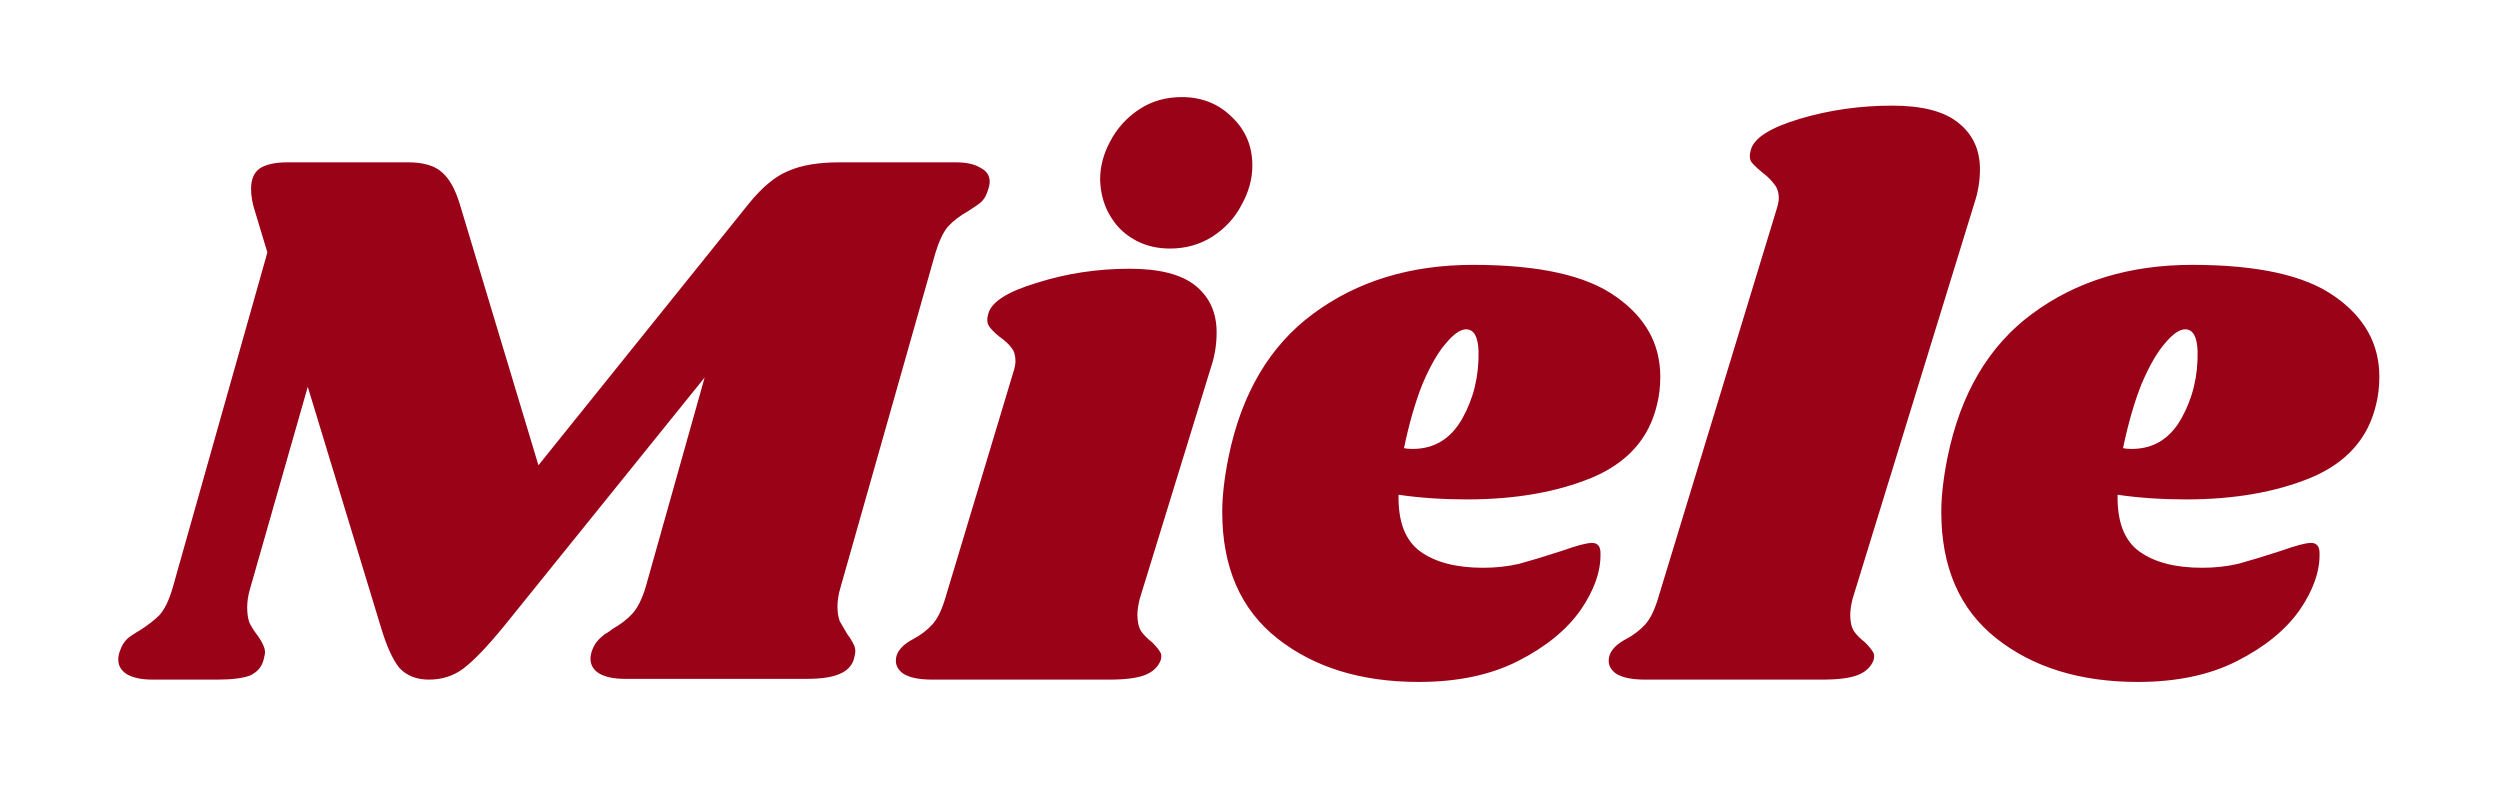 <svg width="103" height="33" viewBox="0 0 103 33" fill="none" xmlns="http://www.w3.org/2000/svg">
<g filter="url(#filter0_d_109_2716)">
<path d="M39.368 2.688C39.816 2.688 40.157 2.763 40.392 2.912C40.648 3.04 40.776 3.232 40.776 3.488C40.776 3.595 40.744 3.733 40.68 3.904C40.616 4.096 40.52 4.245 40.392 4.352C40.285 4.437 40.115 4.555 39.88 4.704C39.539 4.896 39.261 5.109 39.048 5.344C38.856 5.579 38.685 5.941 38.536 6.432L34.632 20.192C34.547 20.469 34.504 20.736 34.504 20.992C34.504 21.227 34.536 21.429 34.6 21.6C34.685 21.749 34.792 21.931 34.92 22.144C35.005 22.251 35.08 22.368 35.144 22.496C35.208 22.603 35.24 22.72 35.24 22.848C35.24 22.891 35.219 22.997 35.176 23.168C35.091 23.445 34.888 23.648 34.568 23.776C34.269 23.904 33.832 23.968 33.256 23.968H25.736C25.288 23.968 24.936 23.893 24.68 23.744C24.445 23.595 24.328 23.392 24.328 23.136C24.328 23.008 24.36 22.869 24.424 22.72C24.488 22.571 24.573 22.443 24.68 22.336C24.808 22.208 24.915 22.123 25 22.08C25.107 22.016 25.181 21.963 25.224 21.92C25.565 21.728 25.843 21.515 26.056 21.28C26.269 21.045 26.451 20.683 26.6 20.192L29.032 11.552L20.744 21.824C20.061 22.656 19.507 23.232 19.08 23.552C18.675 23.851 18.205 24 17.672 24C17.16 24 16.755 23.84 16.456 23.52C16.179 23.179 15.923 22.613 15.688 21.824L12.68 11.936L10.312 20.224C10.227 20.501 10.184 20.768 10.184 21.024C10.184 21.28 10.216 21.493 10.28 21.664C10.365 21.835 10.483 22.016 10.632 22.208C10.824 22.485 10.92 22.709 10.92 22.88C10.92 22.923 10.899 23.029 10.856 23.2C10.771 23.499 10.579 23.712 10.28 23.84C9.981 23.947 9.533 24 8.936 24H6.28C5.832 24 5.48 23.925 5.224 23.776C4.989 23.627 4.872 23.424 4.872 23.168C4.872 23.04 4.904 22.901 4.968 22.752C5.053 22.517 5.192 22.336 5.384 22.208C5.576 22.08 5.693 22.005 5.736 21.984C6.077 21.771 6.355 21.557 6.568 21.344C6.781 21.109 6.963 20.736 7.112 20.224L11.016 6.4L10.504 4.704C10.397 4.384 10.344 4.075 10.344 3.776C10.344 3.392 10.461 3.115 10.696 2.944C10.952 2.773 11.336 2.688 11.848 2.688H16.808C17.448 2.688 17.917 2.827 18.216 3.104C18.536 3.381 18.792 3.861 18.984 4.544L22.184 15.168L30.856 4.384C31.411 3.701 31.955 3.253 32.488 3.04C33.021 2.805 33.725 2.688 34.6 2.688H39.368ZM46.541 7.072C47.778 7.072 48.685 7.307 49.261 7.776C49.837 8.245 50.125 8.885 50.125 9.696C50.125 10.187 50.05 10.656 49.901 11.104L46.957 20.672C46.893 20.928 46.861 21.152 46.861 21.344C46.861 21.621 46.914 21.845 47.021 22.016C47.128 22.165 47.277 22.315 47.469 22.464C47.618 22.613 47.725 22.741 47.789 22.848C47.853 22.933 47.864 23.051 47.821 23.2C47.714 23.477 47.501 23.68 47.181 23.808C46.861 23.936 46.37 24 45.709 24H38.413C37.858 24 37.453 23.915 37.197 23.744C36.941 23.552 36.856 23.307 36.941 23.008C37.026 22.752 37.25 22.528 37.613 22.336C37.933 22.165 38.2 21.963 38.413 21.728C38.626 21.493 38.808 21.12 38.957 20.608L41.741 11.36C41.805 11.168 41.837 11.008 41.837 10.88C41.837 10.645 41.784 10.464 41.677 10.336C41.57 10.187 41.41 10.037 41.197 9.888C40.984 9.717 40.834 9.568 40.749 9.44C40.664 9.312 40.653 9.141 40.717 8.928C40.845 8.437 41.517 8.011 42.733 7.648C43.949 7.264 45.218 7.072 46.541 7.072ZM48.685 -1.90735e-06C49.517 -1.90735e-06 50.21 0.277 50.765 0.832C51.32 1.365 51.597 2.027 51.597 2.816C51.597 3.371 51.448 3.915 51.149 4.448C50.872 4.981 50.466 5.419 49.933 5.76C49.421 6.08 48.845 6.24 48.205 6.24C47.394 6.24 46.712 5.973 46.157 5.44C45.624 4.885 45.346 4.203 45.325 3.392C45.325 2.859 45.464 2.336 45.741 1.824C46.018 1.291 46.413 0.853 46.925 0.512C47.437 0.171 48.024 -1.90735e-06 48.685 -1.90735e-06ZM60.692 6.912C63.401 6.912 65.364 7.349 66.58 8.224C67.796 9.077 68.404 10.176 68.404 11.52C68.404 11.925 68.361 12.299 68.276 12.64C67.956 14.048 67.06 15.061 65.588 15.68C64.137 16.277 62.42 16.576 60.436 16.576C59.433 16.576 58.494 16.512 57.62 16.384C57.598 17.493 57.897 18.272 58.516 18.72C59.134 19.168 59.998 19.392 61.108 19.392C61.62 19.392 62.11 19.339 62.58 19.232C63.049 19.104 63.646 18.923 64.372 18.688C64.969 18.475 65.374 18.368 65.588 18.368C65.822 18.368 65.94 18.507 65.94 18.784C65.961 19.531 65.684 20.32 65.108 21.152C64.532 21.963 63.678 22.656 62.548 23.232C61.417 23.808 60.052 24.096 58.452 24.096C56.084 24.096 54.142 23.499 52.628 22.304C51.113 21.109 50.356 19.371 50.356 17.088C50.356 16.448 50.441 15.701 50.612 14.848C51.145 12.224 52.308 10.251 54.1 8.928C55.913 7.584 58.11 6.912 60.692 6.912ZM57.844 14.464C57.929 14.485 58.046 14.496 58.196 14.496C59.092 14.496 59.774 14.08 60.244 13.248C60.713 12.416 60.937 11.488 60.916 10.464C60.894 9.867 60.724 9.568 60.404 9.568C60.169 9.568 59.892 9.76 59.572 10.144C59.252 10.507 58.932 11.061 58.612 11.808C58.313 12.555 58.057 13.44 57.844 14.464ZM77.958 0.352C79.195 0.352 80.102 0.587 80.678 1.056C81.275 1.525 81.574 2.165 81.574 2.976C81.574 3.445 81.499 3.904 81.35 4.352L76.326 20.672C76.262 20.928 76.23 21.152 76.23 21.344C76.23 21.621 76.283 21.845 76.39 22.016C76.497 22.165 76.646 22.315 76.838 22.464C76.987 22.613 77.094 22.741 77.158 22.848C77.222 22.933 77.233 23.051 77.19 23.2C77.083 23.477 76.87 23.68 76.55 23.808C76.23 23.936 75.739 24 75.078 24H67.782C67.227 24 66.822 23.915 66.566 23.744C66.31 23.552 66.225 23.307 66.31 23.008C66.395 22.752 66.619 22.528 66.982 22.336C67.302 22.165 67.569 21.963 67.782 21.728C67.995 21.493 68.177 21.12 68.326 20.608L73.19 4.64C73.254 4.448 73.286 4.288 73.286 4.16C73.286 3.925 73.222 3.733 73.094 3.584C72.987 3.435 72.838 3.285 72.646 3.136C72.433 2.965 72.273 2.816 72.166 2.688C72.081 2.56 72.07 2.389 72.134 2.176C72.262 1.685 72.934 1.259 74.15 0.896C75.366 0.533 76.635 0.352 77.958 0.352ZM90.317 6.912C93.026 6.912 94.989 7.349 96.205 8.224C97.421 9.077 98.029 10.176 98.029 11.52C98.029 11.925 97.986 12.299 97.901 12.64C97.581 14.048 96.685 15.061 95.213 15.68C93.762 16.277 92.045 16.576 90.061 16.576C89.058 16.576 88.119 16.512 87.245 16.384C87.223 17.493 87.522 18.272 88.141 18.72C88.759 19.168 89.623 19.392 90.733 19.392C91.245 19.392 91.735 19.339 92.205 19.232C92.674 19.104 93.271 18.923 93.997 18.688C94.594 18.475 94.999 18.368 95.213 18.368C95.447 18.368 95.565 18.507 95.565 18.784C95.586 19.531 95.309 20.32 94.733 21.152C94.157 21.963 93.303 22.656 92.173 23.232C91.042 23.808 89.677 24.096 88.077 24.096C85.709 24.096 83.767 23.499 82.253 22.304C80.738 21.109 79.981 19.371 79.981 17.088C79.981 16.448 80.066 15.701 80.237 14.848C80.77 12.224 81.933 10.251 83.725 8.928C85.538 7.584 87.735 6.912 90.317 6.912ZM87.469 14.464C87.554 14.485 87.671 14.496 87.821 14.496C88.717 14.496 89.399 14.08 89.869 13.248C90.338 12.416 90.562 11.488 90.541 10.464C90.519 9.867 90.349 9.568 90.029 9.568C89.794 9.568 89.517 9.76 89.197 10.144C88.877 10.507 88.557 11.061 88.237 11.808C87.938 12.555 87.682 13.44 87.469 14.464Z" fill="#9A0218"/>
</g>
<defs>
<filter id="filter0_d_109_2716" x="0.872" y="0" width="101.157" height="32.096" filterUnits="userSpaceOnUse" color-interpolation-filters="sRGB">
<feFlood flood-opacity="0" result="BackgroundImageFix"/>
<feColorMatrix in="SourceAlpha" type="matrix" values="0 0 0 0 0 0 0 0 0 0 0 0 0 0 0 0 0 0 127 0" result="hardAlpha"/>
<feOffset dy="4"/>
<feGaussianBlur stdDeviation="2"/>
<feComposite in2="hardAlpha" operator="out"/>
<feColorMatrix type="matrix" values="0 0 0 0 0 0 0 0 0 0 0 0 0 0 0 0 0 0 0.25 0"/>
<feBlend mode="normal" in2="BackgroundImageFix" result="effect1_dropShadow_109_2716"/>
<feBlend mode="normal" in="SourceGraphic" in2="effect1_dropShadow_109_2716" result="shape"/>
</filter>
</defs>
</svg>
